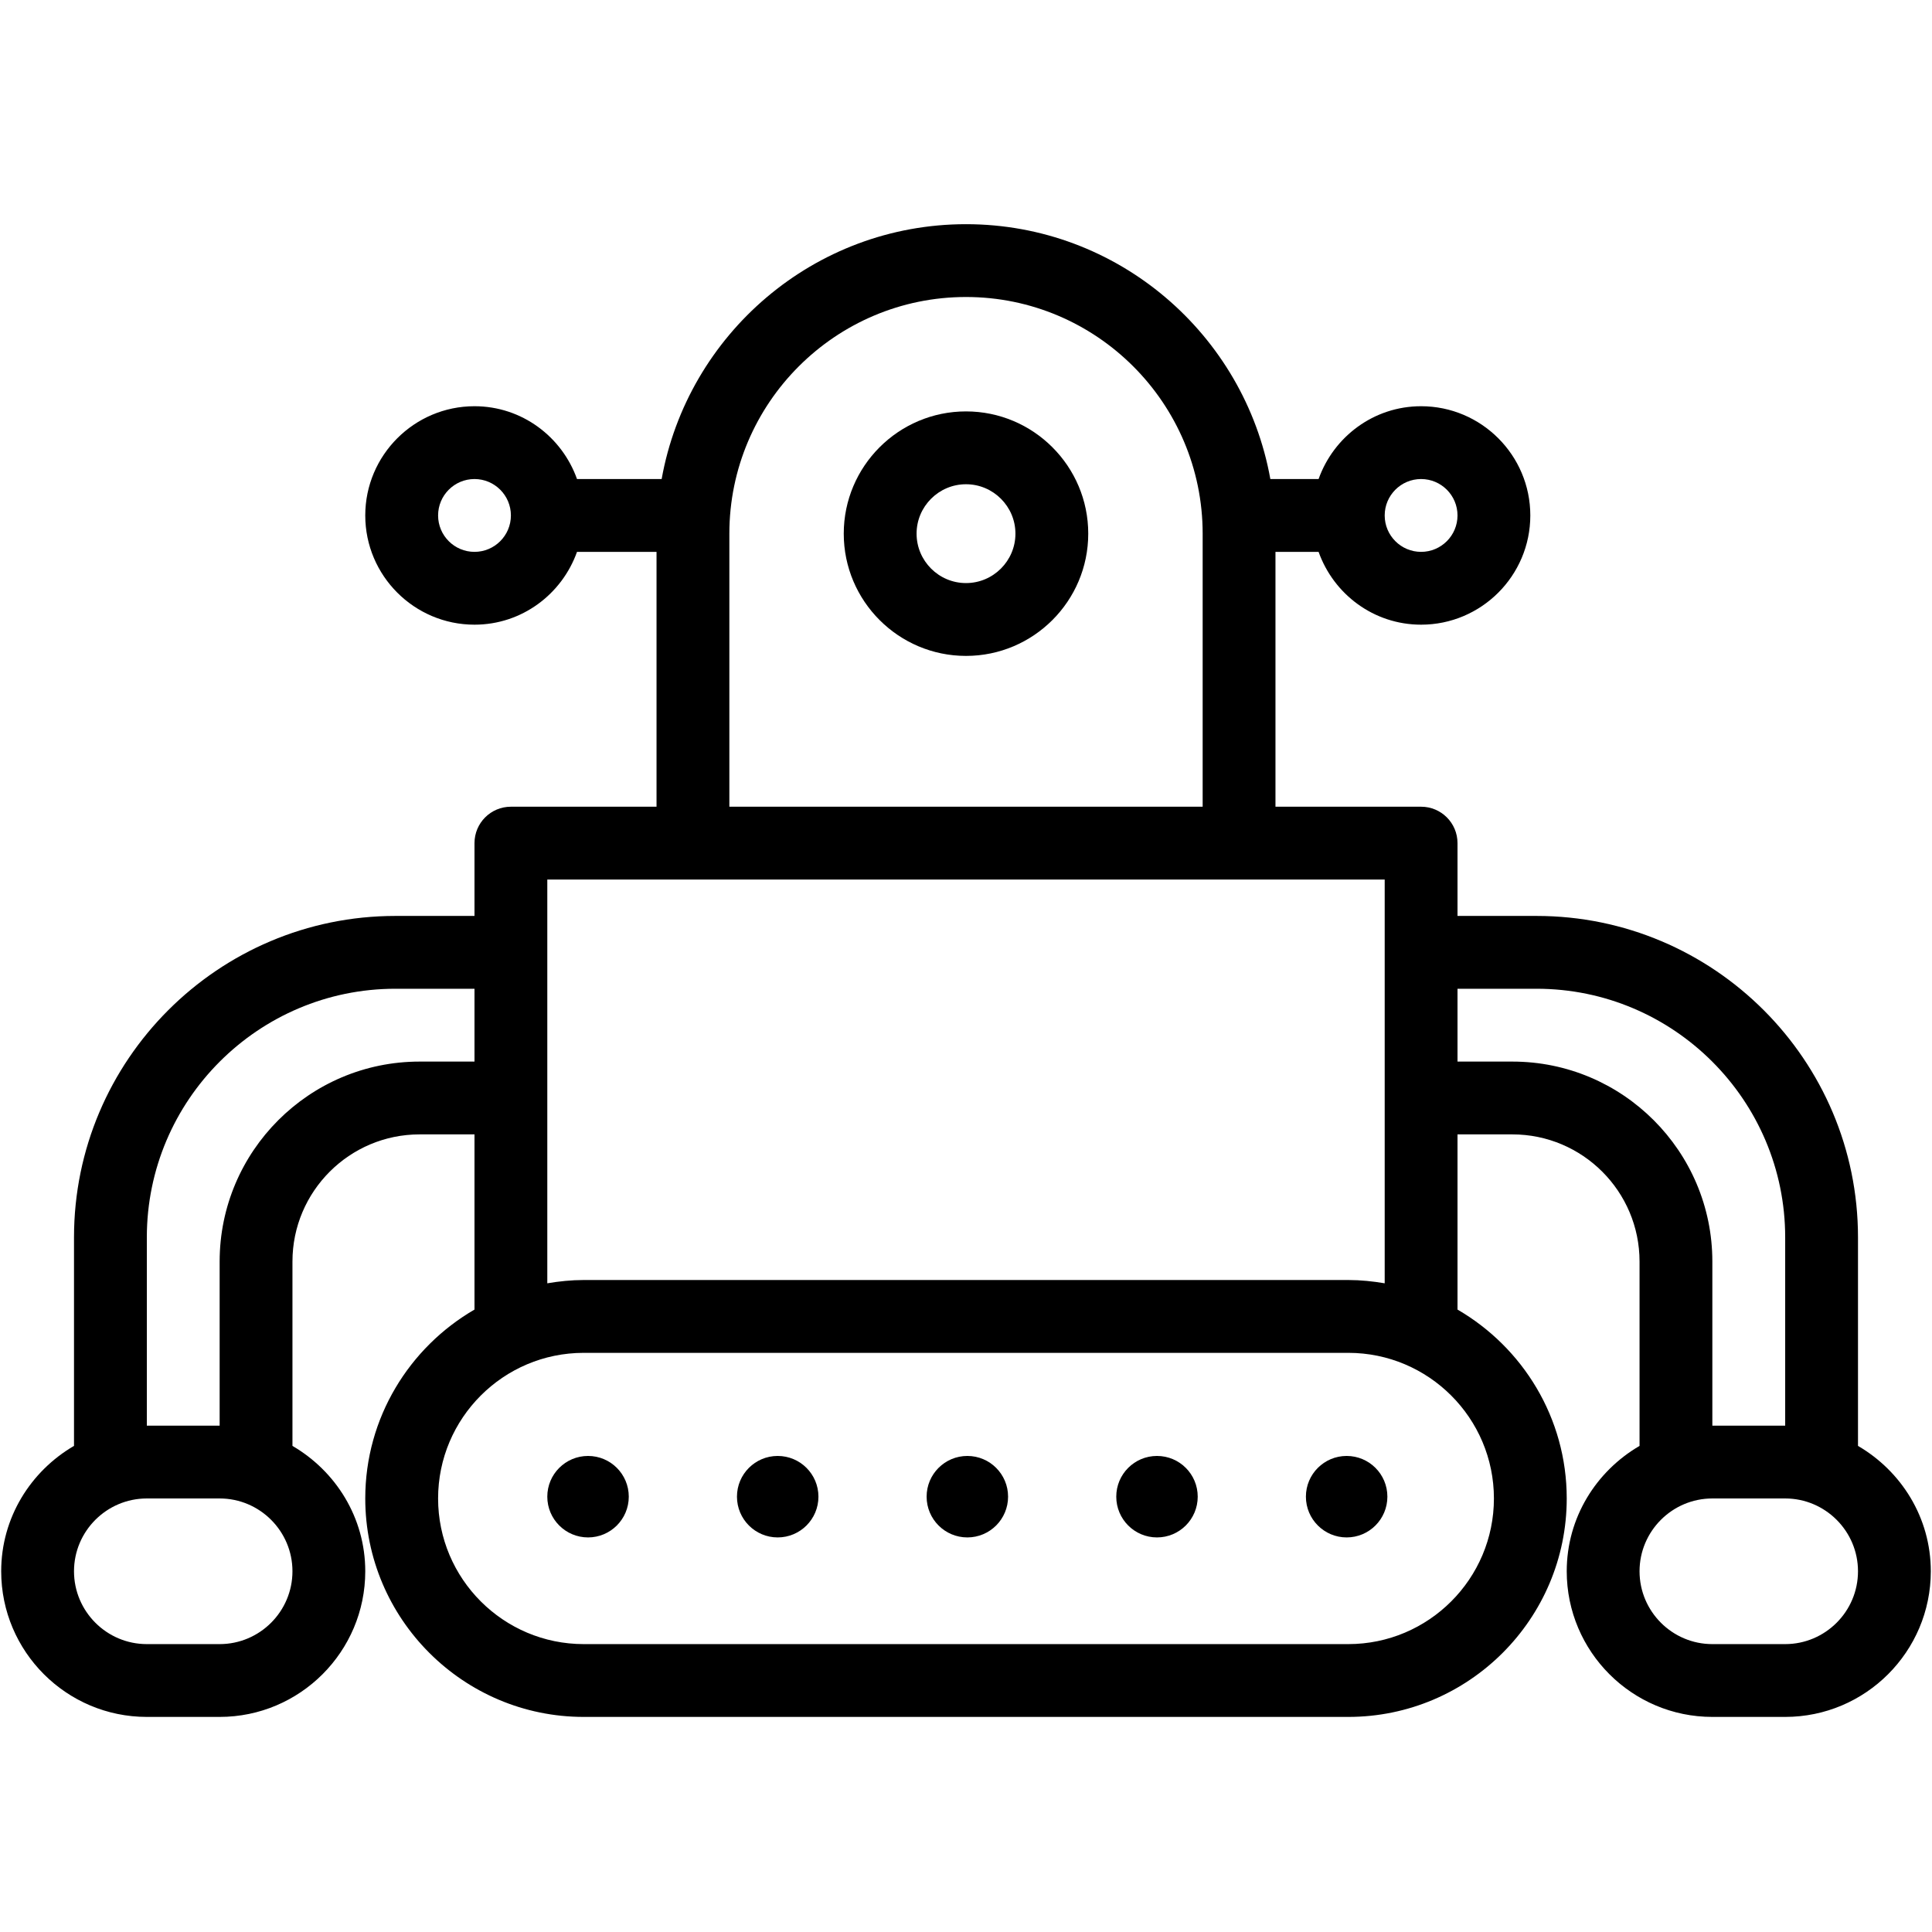 <?xml version="1.0" encoding="UTF-8" standalone="no"?>
<!DOCTYPE svg PUBLIC "-//W3C//DTD SVG 1.1//EN" "http://www.w3.org/Graphics/SVG/1.1/DTD/svg11.dtd">
<svg width="100%" height="100%" viewBox="0 0 60 60" version="1.1" xmlns="http://www.w3.org/2000/svg" xmlns:xlink="http://www.w3.org/1999/xlink" xml:space="preserve" xmlns:serif="http://www.serif.com/" style="fill-rule:evenodd;clip-rule:evenodd;stroke-linejoin:round;stroke-miterlimit:1.414;">
    <g transform="matrix(0.166,0,0,0.166,30,30)">
        <g id="Industrial-Automation---Robotic-automation-system" serif:id="Industrial Automation - Robotic automation system" transform="matrix(1,0,0,1,-180.5,-180.5)">
            <path d="M180.5,76.745C167.887,76.745 157.629,87.004 157.629,99.616C157.629,112.228 167.887,122.486 180.5,122.486C193.112,122.486 203.37,112.228 203.37,99.616C203.37,87.004 193.112,76.745 180.5,76.745ZM180.5,108.861C175.406,108.861 171.255,104.71 171.255,99.616C171.255,94.522 175.406,90.371 180.5,90.371C185.594,90.371 189.748,94.522 189.748,99.616C189.748,104.71 185.594,108.861 180.5,108.861Z" style="fill-rule:nonzero;"/>
            <path d="M347.378,270.282L347.378,231.265C347.378,198.109 320.403,171.134 287.247,171.134L272.453,171.134L272.453,157.513C272.453,153.748 269.405,150.7 265.64,150.7L238.396,150.7L238.396,103.022L246.464,103.022C249.282,110.934 256.773,116.644 265.64,116.644C276.907,116.644 286.074,107.477 286.074,96.209C286.074,84.942 276.907,75.775 265.64,75.775C256.773,75.775 249.286,81.489 246.464,89.397L237.438,89.397C232.589,62.34 208.932,41.719 180.5,41.719C152.071,41.719 128.41,62.34 123.561,89.397L107.726,89.397C104.908,81.489 97.417,75.775 88.547,75.775C77.279,75.775 68.112,84.942 68.112,96.209C68.112,107.477 77.279,116.644 88.547,116.644C97.417,116.644 104.904,110.934 107.726,103.022L122.603,103.022L122.603,150.7L95.359,150.7C91.594,150.7 88.547,153.748 88.547,157.513L88.547,171.134L73.752,171.134C40.596,171.134 13.622,198.109 13.622,231.265L13.622,270.278C5.519,275.006 0,283.697 0,293.737C0,308.766 12.219,320.984 27.247,320.984L40.869,320.984C55.894,320.984 68.112,308.766 68.112,293.737C68.112,283.697 62.593,275.006 54.491,270.282L54.491,235.789C54.491,222.671 65.162,212.003 78.277,212.003L88.547,212.003L88.547,244.777C76.351,251.855 68.112,265.028 68.112,280.115C68.112,302.651 86.446,320.984 108.981,320.984L252.018,320.984C274.553,320.984 292.887,302.651 292.887,280.115C292.887,265.028 284.648,251.855 272.453,244.777L272.453,212.003L282.722,212.003C295.841,212.003 306.509,222.671 306.509,235.789L306.509,270.282C298.406,275.006 292.887,283.697 292.887,293.737C292.887,308.766 305.106,320.984 320.13,320.984L333.756,320.984C348.781,320.984 360.999,308.766 360.999,293.737C360.999,283.697 355.48,275.006 347.378,270.282ZM265.64,89.397C269.401,89.397 272.453,92.452 272.453,96.209C272.453,99.967 269.401,103.022 265.64,103.022C261.883,103.022 258.831,99.967 258.831,96.209C258.831,92.452 261.883,89.397 265.64,89.397ZM88.547,103.022C84.789,103.022 81.738,99.967 81.738,96.209C81.738,92.452 84.789,89.397 88.547,89.397C92.304,89.397 95.359,92.452 95.359,96.209C95.359,99.967 92.304,103.022 88.547,103.022ZM136.228,99.616C136.228,75.202 156.09,55.341 180.5,55.341C204.913,55.341 224.775,75.202 224.775,99.616L224.775,150.7L136.228,150.7L136.228,99.616ZM40.869,307.363L27.247,307.363C19.737,307.363 13.622,301.247 13.622,293.737C13.622,286.231 19.737,280.115 27.247,280.115L40.869,280.115C48.379,280.115 54.491,286.231 54.491,293.737C54.491,301.247 48.379,307.363 40.869,307.363ZM78.277,198.382C57.647,198.382 40.869,215.16 40.869,235.789L40.869,266.494L27.247,266.494L27.247,231.265C27.247,205.623 48.11,184.756 73.752,184.756L88.547,184.756L88.547,198.382L78.277,198.382ZM252.018,307.363L108.981,307.363C93.956,307.363 81.738,295.14 81.738,280.115C81.738,265.091 93.956,252.872 108.981,252.872L252.018,252.872C267.043,252.872 279.265,265.091 279.265,280.115C279.265,295.14 267.043,307.363 252.018,307.363ZM252.018,239.247L108.981,239.247C106.658,239.247 104.39,239.488 102.168,239.862L102.168,164.322L258.831,164.322L258.831,239.862C256.609,239.488 254.345,239.247 252.018,239.247ZM282.722,198.382L272.453,198.382L272.453,184.756L287.247,184.756C312.889,184.756 333.756,205.623 333.756,231.265L333.756,266.494L320.13,266.494L320.13,235.789C320.13,215.16 303.352,198.382 282.722,198.382ZM333.756,307.363L320.13,307.363C312.624,307.363 306.509,301.247 306.509,293.737C306.509,286.231 312.624,280.115 320.13,280.115L333.756,280.115C341.262,280.115 347.378,286.231 347.378,293.737C347.378,301.247 341.262,307.363 333.756,307.363Z" style="fill-rule:nonzero;"/>
            <path d="M109.792,272.161C105.582,272.161 102.168,275.571 102.168,279.78C102.168,283.989 105.582,287.404 109.792,287.404C113.997,287.404 117.411,283.989 117.411,279.78C117.411,275.571 114.001,272.161 109.792,272.161Z" style="fill-rule:nonzero;"/>
            <path d="M145.27,272.161C141.061,272.161 137.651,275.571 137.651,279.78C137.651,283.989 141.061,287.404 145.27,287.404C149.48,287.404 152.894,283.989 152.894,279.78C152.89,275.571 149.48,272.161 145.27,272.161Z" style="fill-rule:nonzero;"/>
            <path d="M180.753,272.161C176.544,272.161 173.133,275.571 173.133,279.78C173.133,283.989 176.544,287.404 180.753,287.404C184.958,287.404 188.372,283.989 188.372,279.78C188.372,275.571 184.958,272.161 180.753,272.161Z" style="fill-rule:nonzero;"/>
            <path d="M216.232,272.161C212.022,272.161 208.612,275.571 208.612,279.78C208.612,283.989 212.022,287.404 216.232,287.404C220.441,287.404 223.851,283.989 223.851,279.78C223.851,275.571 220.441,272.161 216.232,272.161Z" style="fill-rule:nonzero;"/>
            <path d="M251.714,272.161C247.505,272.161 244.091,275.571 244.091,279.78C244.091,283.989 247.505,287.404 251.714,287.404C255.923,287.404 259.334,283.989 259.334,279.78C259.334,275.571 255.923,272.161 251.714,272.161Z" style="fill-rule:nonzero;"/>
        </g>
    </g>
</svg>
